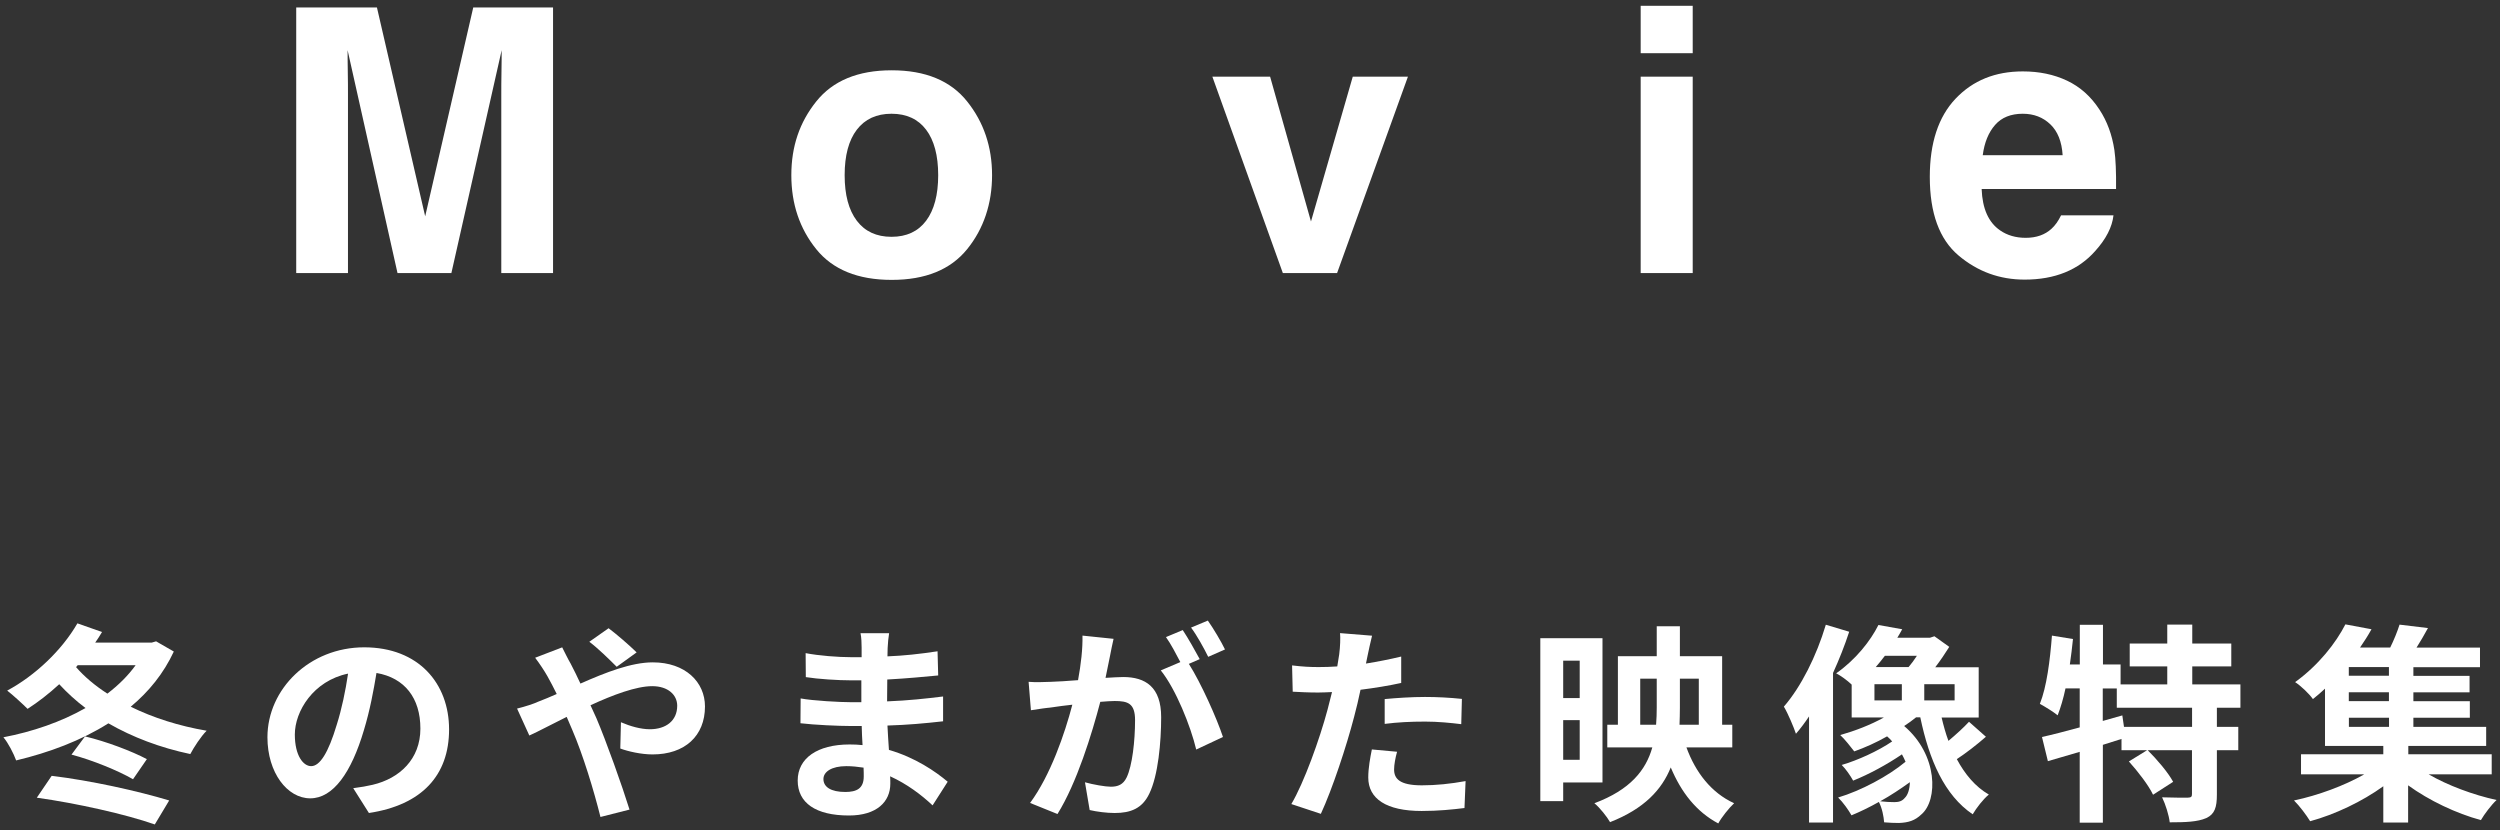 <?xml version="1.0" encoding="UTF-8"?>
<svg id="_レイヤー_1" data-name="レイヤー_1" xmlns="http://www.w3.org/2000/svg" viewBox="0 0 271 90">
  <rect x="0" y="0" width="271" height="90" fill="#333333" stroke="none"/>
  <defs>
    <style>
      .cls-1 {
        fill: #fff;
      }
    </style>
  </defs>
  <g>
    <path class="cls-1" d="M37.72,29.6h-5.61V.81h8.75l5.23,22.64L51.3.81h8.65v28.79h-5.61V10.12c0-.56,0-1.34.02-2.35s.02-1.79.02-2.33l-5.45,24.16h-5.84l-5.41-24.16c0,.55,0,1.33.02,2.33s.02,1.79.02,2.35v19.47Z"/>
    <path class="cls-1" d="M104.84,11c1.8,2.25,2.7,4.92,2.7,7.99s-.9,5.8-2.7,8.02-4.52,3.33-8.18,3.33-6.39-1.11-8.18-3.33-2.7-4.89-2.7-8.02.9-5.74,2.7-7.99,4.52-3.38,8.18-3.38,6.39,1.13,8.18,3.38ZM96.64,12.33c-1.63,0-2.88.58-3.76,1.73s-1.32,2.8-1.32,4.93.44,3.78,1.32,4.94,2.13,1.74,3.76,1.74,2.88-.58,3.75-1.74,1.31-2.81,1.31-4.94-.44-3.78-1.31-4.93-2.12-1.73-3.75-1.73Z"/>
    <path class="cls-1" d="M131.43,8.31h6.25l4.43,15.7,4.53-15.7h5.98l-7.68,21.29h-5.88l-7.64-21.29Z"/>
    <path class="cls-1" d="M183.49.63v5.14h-5.64V.63h5.64ZM183.49,8.31v21.29h-5.64V8.31h5.64Z"/>
    <path class="cls-1" d="M229.1,23.35c-.14,1.26-.8,2.55-1.97,3.85-1.82,2.07-4.38,3.11-7.66,3.11-2.71,0-5.1-.87-7.17-2.62s-3.11-4.58-3.11-8.52c0-3.68.93-6.51,2.8-8.48s4.29-2.95,7.28-2.95c1.77,0,3.37.33,4.79,1s2.59,1.71,3.52,3.14c.83,1.26,1.37,2.73,1.62,4.39.14.98.2,2.38.18,4.22h-14.57c.08,2.14.75,3.63,2.01,4.49.77.53,1.69.8,2.77.8,1.15,0,2.08-.33,2.79-.98.39-.35.74-.84,1.04-1.46h5.68ZM223.59,16.82c-.09-1.47-.54-2.59-1.34-3.35s-1.79-1.14-2.98-1.14c-1.29,0-2.29.4-3,1.21s-1.16,1.9-1.34,3.28h8.65Z"/>
  </g>
  <g>
    <path class="cls-1" d="M18.84,70.63c-1.1,2.37-2.71,4.35-4.67,5.98,2.44,1.2,5.24,2.09,8.23,2.6-.62.62-1.38,1.79-1.77,2.53-3.27-.69-6.25-1.82-8.88-3.33-2.97,1.88-6.44,3.17-10,4.02-.28-.76-.85-1.88-1.38-2.51,3.15-.6,6.25-1.66,8.9-3.17-1.04-.78-2-1.66-2.85-2.58-1.13,1.04-2.28,1.93-3.43,2.67-.51-.51-1.61-1.52-2.21-1.98,3.01-1.61,5.93-4.37,7.61-7.29l2.67.94c-.23.39-.48.78-.74,1.15h6.12l.48-.14,1.91,1.1ZM5.6,84.1c4.25.51,9.36,1.65,12.74,2.67l-1.56,2.6c-3.13-1.1-8.48-2.3-12.79-2.9l1.61-2.37ZM9.23,79.83c2.3.55,5.04,1.59,6.69,2.46l-1.5,2.18c-1.59-.92-4.39-2.07-6.67-2.67l1.47-1.98ZM8.24,72.31c.92,1.06,2.07,2.02,3.4,2.88,1.2-.92,2.23-1.93,3.06-3.08h-6.28l-.18.21Z"/>
    <path class="cls-1" d="M38.28,85.44c.87-.11,1.52-.23,2.12-.37,2.92-.69,5.17-2.78,5.17-6.09s-1.7-5.5-4.76-6.03c-.32,1.93-.71,4.05-1.36,6.19-1.36,4.6-3.33,7.4-5.82,7.4s-4.64-2.78-4.64-6.62c0-5.24,4.58-9.75,10.49-9.75s9.2,3.93,9.2,8.9-2.94,8.19-8.69,9.06l-1.7-2.69ZM36.51,78.54c.53-1.68.94-3.63,1.22-5.52-3.77.78-5.77,4.09-5.77,6.6,0,2.3.92,3.43,1.77,3.43.94,0,1.86-1.43,2.78-4.51Z"/>
    <path class="cls-1" d="M60.94,70.17c.21.41.67,1.36.92,1.77.35.67.71,1.4,1.06,2.16,2.76-1.22,5.52-2.3,7.84-2.3,3.54,0,5.66,2.14,5.66,4.78,0,3.2-2.19,5.2-5.68,5.2-1.22,0-2.64-.32-3.5-.64l.07-2.85c1.01.44,2.16.76,3.13.76,1.75,0,2.97-.92,2.97-2.55,0-1.17-.99-2.12-2.71-2.12s-4.25.94-6.69,2.07l.64,1.4c1.06,2.48,2.8,7.36,3.59,9.91l-3.15.8c-.71-2.85-1.89-6.74-3.06-9.45l-.6-1.4c-1.63.8-3.08,1.59-4.05,2.02l-1.33-2.92c.87-.21,1.89-.55,2.25-.73.67-.25,1.36-.55,2.05-.85-.34-.69-.67-1.33-1.01-1.93-.32-.57-.87-1.4-1.33-2l2.94-1.13ZM66.85,72.28c-.8-.8-2.07-2.05-2.97-2.71l2.09-1.47c.83.62,2.23,1.82,3.04,2.62l-2.16,1.56Z"/>
    <path class="cls-1" d="M101.09,87.3c-1.22-1.15-2.78-2.32-4.6-3.15.02.3.02.57.02.8,0,1.96-1.47,3.45-4.48,3.45-3.63,0-5.56-1.38-5.56-3.79s2.12-3.91,5.63-3.91c.48,0,.94.02,1.4.07-.05-.69-.07-1.4-.09-2.07h-1.17c-1.33,0-3.96-.12-5.47-.3l.02-2.69c1.31.25,4.28.41,5.5.41h1.08v-2.37h-1.08c-1.45,0-3.63-.14-4.94-.35l-.02-2.6c1.43.28,3.54.44,4.94.44h1.13v-1.04c0-.41-.02-1.12-.12-1.56h3.1c-.07.46-.14,1.04-.16,1.61l-.02.9c1.77-.07,3.45-.25,5.43-.55l.07,2.62c-1.49.14-3.33.32-5.52.44l-.02,2.37c2.3-.09,4.21-.3,6.07-.53v2.69c-2.05.23-3.82.39-6.03.46.05.85.09,1.77.16,2.64,2.87.83,5.06,2.35,6.37,3.45l-1.63,2.55ZM93.6,83.21c-.6-.09-1.22-.16-1.86-.16-1.61,0-2.48.62-2.48,1.4,0,.85.8,1.4,2.37,1.4,1.22,0,2-.37,2-1.68,0-.25,0-.57-.02-.97Z"/>
    <path class="cls-1" d="M120.71,69.25c-.14.6-.28,1.31-.39,1.88-.14.69-.32,1.52-.48,2.35.76-.04,1.45-.09,1.91-.09,2.42,0,4.12,1.08,4.12,4.35,0,2.69-.32,6.32-1.29,8.3-.76,1.59-2,2.09-3.75,2.09-.85,0-1.95-.14-2.71-.32l-.51-3.01c.88.25,2.21.48,2.81.48.76,0,1.33-.23,1.7-.99.62-1.27.92-3.98.92-6.23,0-1.82-.78-2.07-2.21-2.07-.37,0-.92.04-1.56.09-.9,3.45-2.55,8.81-4.64,12.16l-2.97-1.2c2.21-2.99,3.77-7.54,4.58-10.65-.8.09-1.52.18-1.96.25-.64.07-1.82.23-2.53.35l-.25-3.08c.83.07,1.59.02,2.42,0,.71-.02,1.79-.09,2.94-.18.32-1.75.51-3.4.48-4.83l3.38.35ZM128.87,71.96c1.33,2.09,3.04,5.93,3.7,7.93l-2.9,1.36c-.6-2.53-2.21-6.55-3.84-8.58l2.12-.9c-.46-.87-1.03-1.98-1.56-2.71l1.82-.76c.57.85,1.38,2.3,1.84,3.15l-1.17.51ZM130.97,71.2c-.48-.97-1.22-2.32-1.86-3.17l1.82-.76c.62.88,1.47,2.32,1.86,3.13l-1.82.8Z"/>
    <path class="cls-1" d="M151.9,74.03c-1.36.3-2.9.55-4.42.74-.21.99-.44,2-.69,2.92-.83,3.2-2.37,7.86-3.61,10.53l-3.2-1.06c1.36-2.28,3.08-7.06,3.93-10.25.16-.6.32-1.24.48-1.89-.53.02-1.04.05-1.5.05-1.1,0-1.95-.05-2.76-.09l-.07-2.85c1.17.14,1.93.18,2.88.18.67,0,1.33-.02,2.02-.07.09-.51.16-.94.21-1.31.11-.85.14-1.77.09-2.3l3.47.28c-.16.62-.37,1.63-.48,2.14l-.18.88c1.29-.21,2.58-.46,3.82-.76v2.88ZM151.44,81.5c-.18.64-.32,1.4-.32,1.91,0,.99.58,1.72,3.01,1.72,1.52,0,3.1-.16,4.74-.46l-.12,2.92c-1.29.16-2.83.32-4.64.32-3.84,0-5.79-1.33-5.79-3.63,0-1.04.21-2.14.39-3.04l2.74.25ZM150.1,75.78c1.27-.12,2.9-.23,4.37-.23,1.29,0,2.67.07,4,.21l-.07,2.74c-1.13-.14-2.53-.28-3.91-.28-1.59,0-2.97.07-4.39.25v-2.69Z"/>
    <path class="cls-1" d="M169.45,84.82v2.02h-2.48v-17.66h6.74v15.64h-4.25ZM169.45,71.62v4.05h1.79v-4.05h-1.79ZM171.24,82.36v-4.3h-1.79v4.3h1.79ZM182.81,81.02c.99,2.71,2.69,4.92,5.17,6.05-.55.51-1.36,1.52-1.72,2.19-2.39-1.27-4.02-3.38-5.15-6.07-.97,2.41-2.88,4.48-6.58,5.93-.32-.57-1.13-1.59-1.7-2.05,3.89-1.45,5.59-3.59,6.28-6.05h-4.88v-2.46h1.15v-7.43h4.21v-3.24h2.51v3.24h4.58v7.43h1.1v2.46h-4.97ZM179.52,78.56c.05-.62.07-1.24.07-1.84v-3.15h-1.79v4.99h1.72ZM182.1,73.57v3.17c0,.6-.02,1.22-.04,1.82h2.09v-4.99h-2.05Z"/>
    <path class="cls-1" d="M200.45,68.49c-.48,1.47-1.08,2.99-1.75,4.46v16.21h-2.6v-11.5c-.46.69-.94,1.33-1.42,1.88-.21-.64-.87-2.23-1.31-2.94,1.86-2.14,3.54-5.49,4.55-8.88l2.53.76ZM215.29,79.85c-.99.87-2.18,1.79-3.17,2.44.87,1.63,2,2.99,3.47,3.84-.6.48-1.36,1.47-1.75,2.14-3.06-2.07-4.71-5.87-5.68-10.51h-.46c-.39.32-.83.64-1.29.94,3.7,3.15,3.66,8.05,1.88,9.57-.71.69-1.43.9-2.44.94-.46,0-1.03-.02-1.61-.07-.05-.62-.21-1.52-.57-2.21-1.01.57-2.02,1.06-2.97,1.45-.32-.57-.92-1.42-1.45-1.93,2.46-.73,5.45-2.32,7.31-3.88-.11-.28-.25-.53-.39-.8-1.61,1.1-3.61,2.18-5.29,2.85-.28-.51-.8-1.27-1.24-1.7,1.75-.51,3.96-1.52,5.47-2.55-.16-.19-.34-.37-.55-.55-1.17.67-2.41,1.22-3.56,1.63-.34-.44-1.06-1.36-1.52-1.77,1.61-.46,3.29-1.1,4.74-1.91h-3.5v-3.56c-.48-.46-1.17-.96-1.68-1.22,2.16-1.52,3.73-3.54,4.58-5.24l2.58.46c-.16.3-.35.62-.53.92h3.54l.48-.16,1.61,1.15c-.44.71-.97,1.49-1.52,2.21h4.71v5.45h-4.02c.21.88.44,1.72.74,2.53.8-.67,1.66-1.45,2.23-2.07l1.84,1.63ZM203.19,75.92h2.97v-1.75h-2.97v1.75ZM204.32,71.09c-.32.41-.64.83-.99,1.22h3.56c.3-.35.62-.78.9-1.22h-3.47ZM207.03,84.79c-.99.71-2.09,1.45-3.22,2.07.6.07,1.13.09,1.54.09.46,0,.83-.09,1.13-.46.32-.3.53-.92.55-1.7ZM211.88,74.17h-3.29v1.75h3.29v-1.75Z"/>
    <path class="cls-1" d="M240.31,76.72v2.07h2.32v2.53h-2.32v4.81c0,1.38-.23,2.12-1.15,2.55-.94.41-2.23.46-3.96.46-.09-.78-.46-1.96-.83-2.71,1.15.04,2.39.04,2.76.04.39-.02.48-.09.48-.39v-4.76h-4.8c1.01,1.01,2.21,2.41,2.76,3.43l-2.18,1.4c-.46-.99-1.63-2.51-2.62-3.61l1.98-1.22h-2.78v-1.22c-.67.21-1.36.44-2.02.64v8.44h-2.51v-7.68c-1.24.37-2.42.71-3.45,1.01l-.64-2.62c1.13-.25,2.55-.62,4.09-1.04v-4.23h-1.54c-.23,1.1-.53,2.09-.85,2.92-.41-.34-1.4-.96-1.93-1.24.74-1.84,1.1-4.69,1.31-7.4l2.28.37c-.09.92-.21,1.84-.34,2.76h1.08v-4.3h2.51v4.3h1.91v2.16h5.06v-1.95h-4.07v-2.48h4.07v-2.05h2.71v2.05h4.23v2.48h-4.23v1.95h5.22v2.53h-2.53ZM237.62,76.72h-8.16v-2.09h-1.52v3.52l2.12-.6.18,1.24h7.38v-2.07Z"/>
    <path class="cls-1" d="M263.27,83.94c2.07,1.2,4.83,2.23,7.36,2.78-.57.53-1.33,1.54-1.7,2.18-2.69-.73-5.61-2.12-7.89-3.77v4.03h-2.69v-3.93c-2.28,1.65-5.24,3.06-7.93,3.79-.41-.67-1.17-1.68-1.75-2.25,2.62-.55,5.47-1.61,7.61-2.83h-6.85v-2.18h8.92v-.9h-6.32v-6.21c-.41.39-.85.76-1.31,1.13-.44-.62-1.33-1.45-1.93-1.84,2.55-1.84,4.42-4.25,5.45-6.26l2.83.53c-.37.67-.78,1.31-1.24,1.98h3.27c.41-.83.78-1.75,1.01-2.48l3.08.37c-.39.73-.83,1.47-1.24,2.12h6.88v2.12h-7.22v.94h6.09v1.79h-6.09v.96h6.12v1.79h-6.12v.99h7.89v2.07h-8.44v.9h9.04v2.18h-6.81ZM258.96,72.31h-4.35v.94h4.35v-.94ZM258.96,75.04h-4.35v.96h4.35v-.96ZM254.62,78.79h4.35v-.99h-4.35v.99Z"/>
  </g>
</svg>